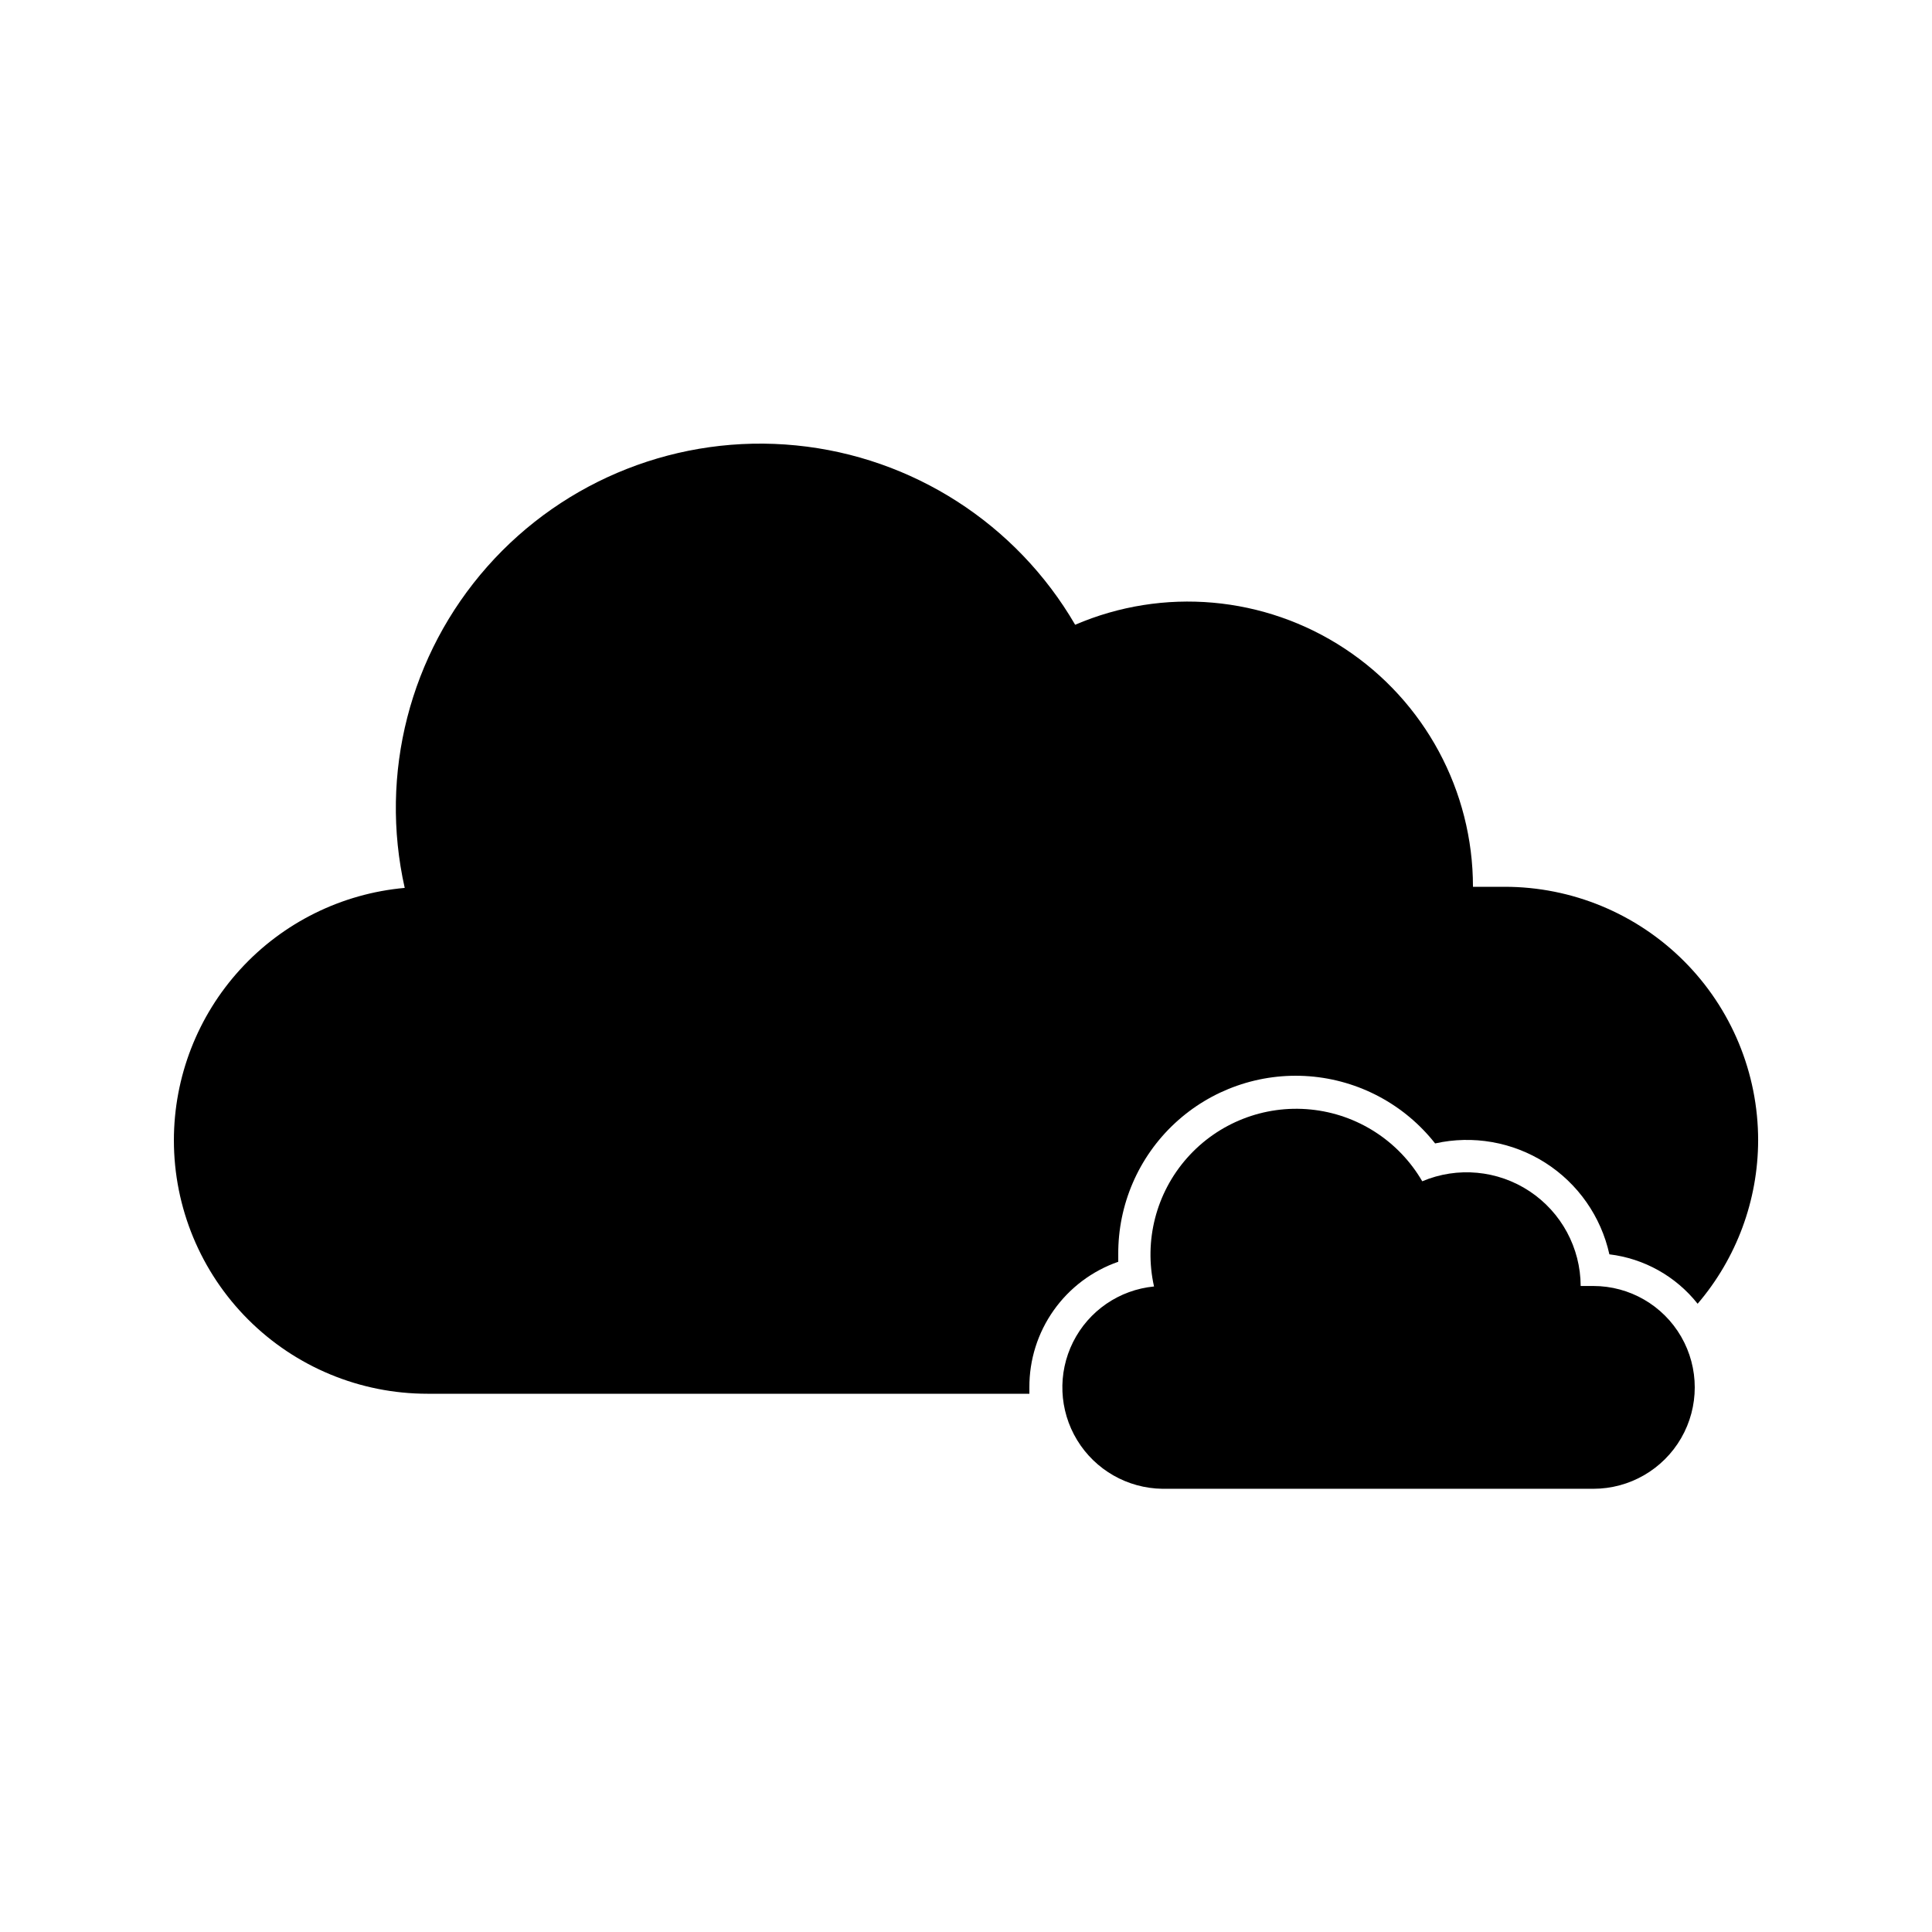 <?xml version="1.0" encoding="UTF-8"?>
<!-- Uploaded to: SVG Repo, www.svgrepo.com, Generator: SVG Repo Mixer Tools -->
<svg fill="#000000" width="800px" height="800px" version="1.1" viewBox="144 144 512 512" xmlns="http://www.w3.org/2000/svg">
 <g>
  <path d="m542.75 379.01h-8.398c0.004-25.422-12.77-49.145-34-63.129-21.23-13.98-48.066-16.355-71.422-6.312-15.594-26.801-43.105-44.48-73.957-47.531-30.855-3.055-61.297 8.895-81.836 32.117-20.543 23.227-28.684 54.898-21.883 85.148-16.707 1.5-32.246 9.191-43.566 21.57-11.32 12.375-17.598 28.539-17.605 45.309 0 17.816 7.078 34.902 19.676 47.5 12.598 12.598 29.684 19.676 47.5 19.676h159.54v-1.68c-0.039-7.312 2.211-14.453 6.438-20.422 4.223-5.973 10.207-10.473 17.113-12.871v-1.973c-0.082-13.152 5.344-25.738 14.965-34.703 9.621-8.965 22.555-13.492 35.668-12.484 13.113 1.012 25.203 7.465 33.336 17.797 10.023-2.238 20.523-0.395 29.188 5.117s14.777 14.246 16.996 24.273c9.215 1.113 17.621 5.82 23.387 13.098 10.324-12.074 16.012-27.438 16.035-43.328 0-17.812-7.074-34.902-19.672-47.5-12.602-12.598-29.688-19.672-47.5-19.672z"/>
  <path d="m566.25 484.8h-3.359 0.004c-0.035-10.113-5.125-19.539-13.562-25.117s-19.105-6.566-28.422-2.633c-6.234-10.723-17.238-17.801-29.582-19.023-12.34-1.227-24.52 3.551-32.738 12.84-8.219 9.289-11.477 21.961-8.762 34.062-9.207 0.887-17.312 6.449-21.453 14.723s-3.731 18.094 1.078 25.996c4.812 7.902 13.352 12.773 22.602 12.895h114.2c9.602 0 18.473-5.121 23.273-13.438 4.797-8.312 4.797-18.555 0-26.867-4.801-8.312-13.672-13.438-23.273-13.438z"/>
 </g>
</svg>